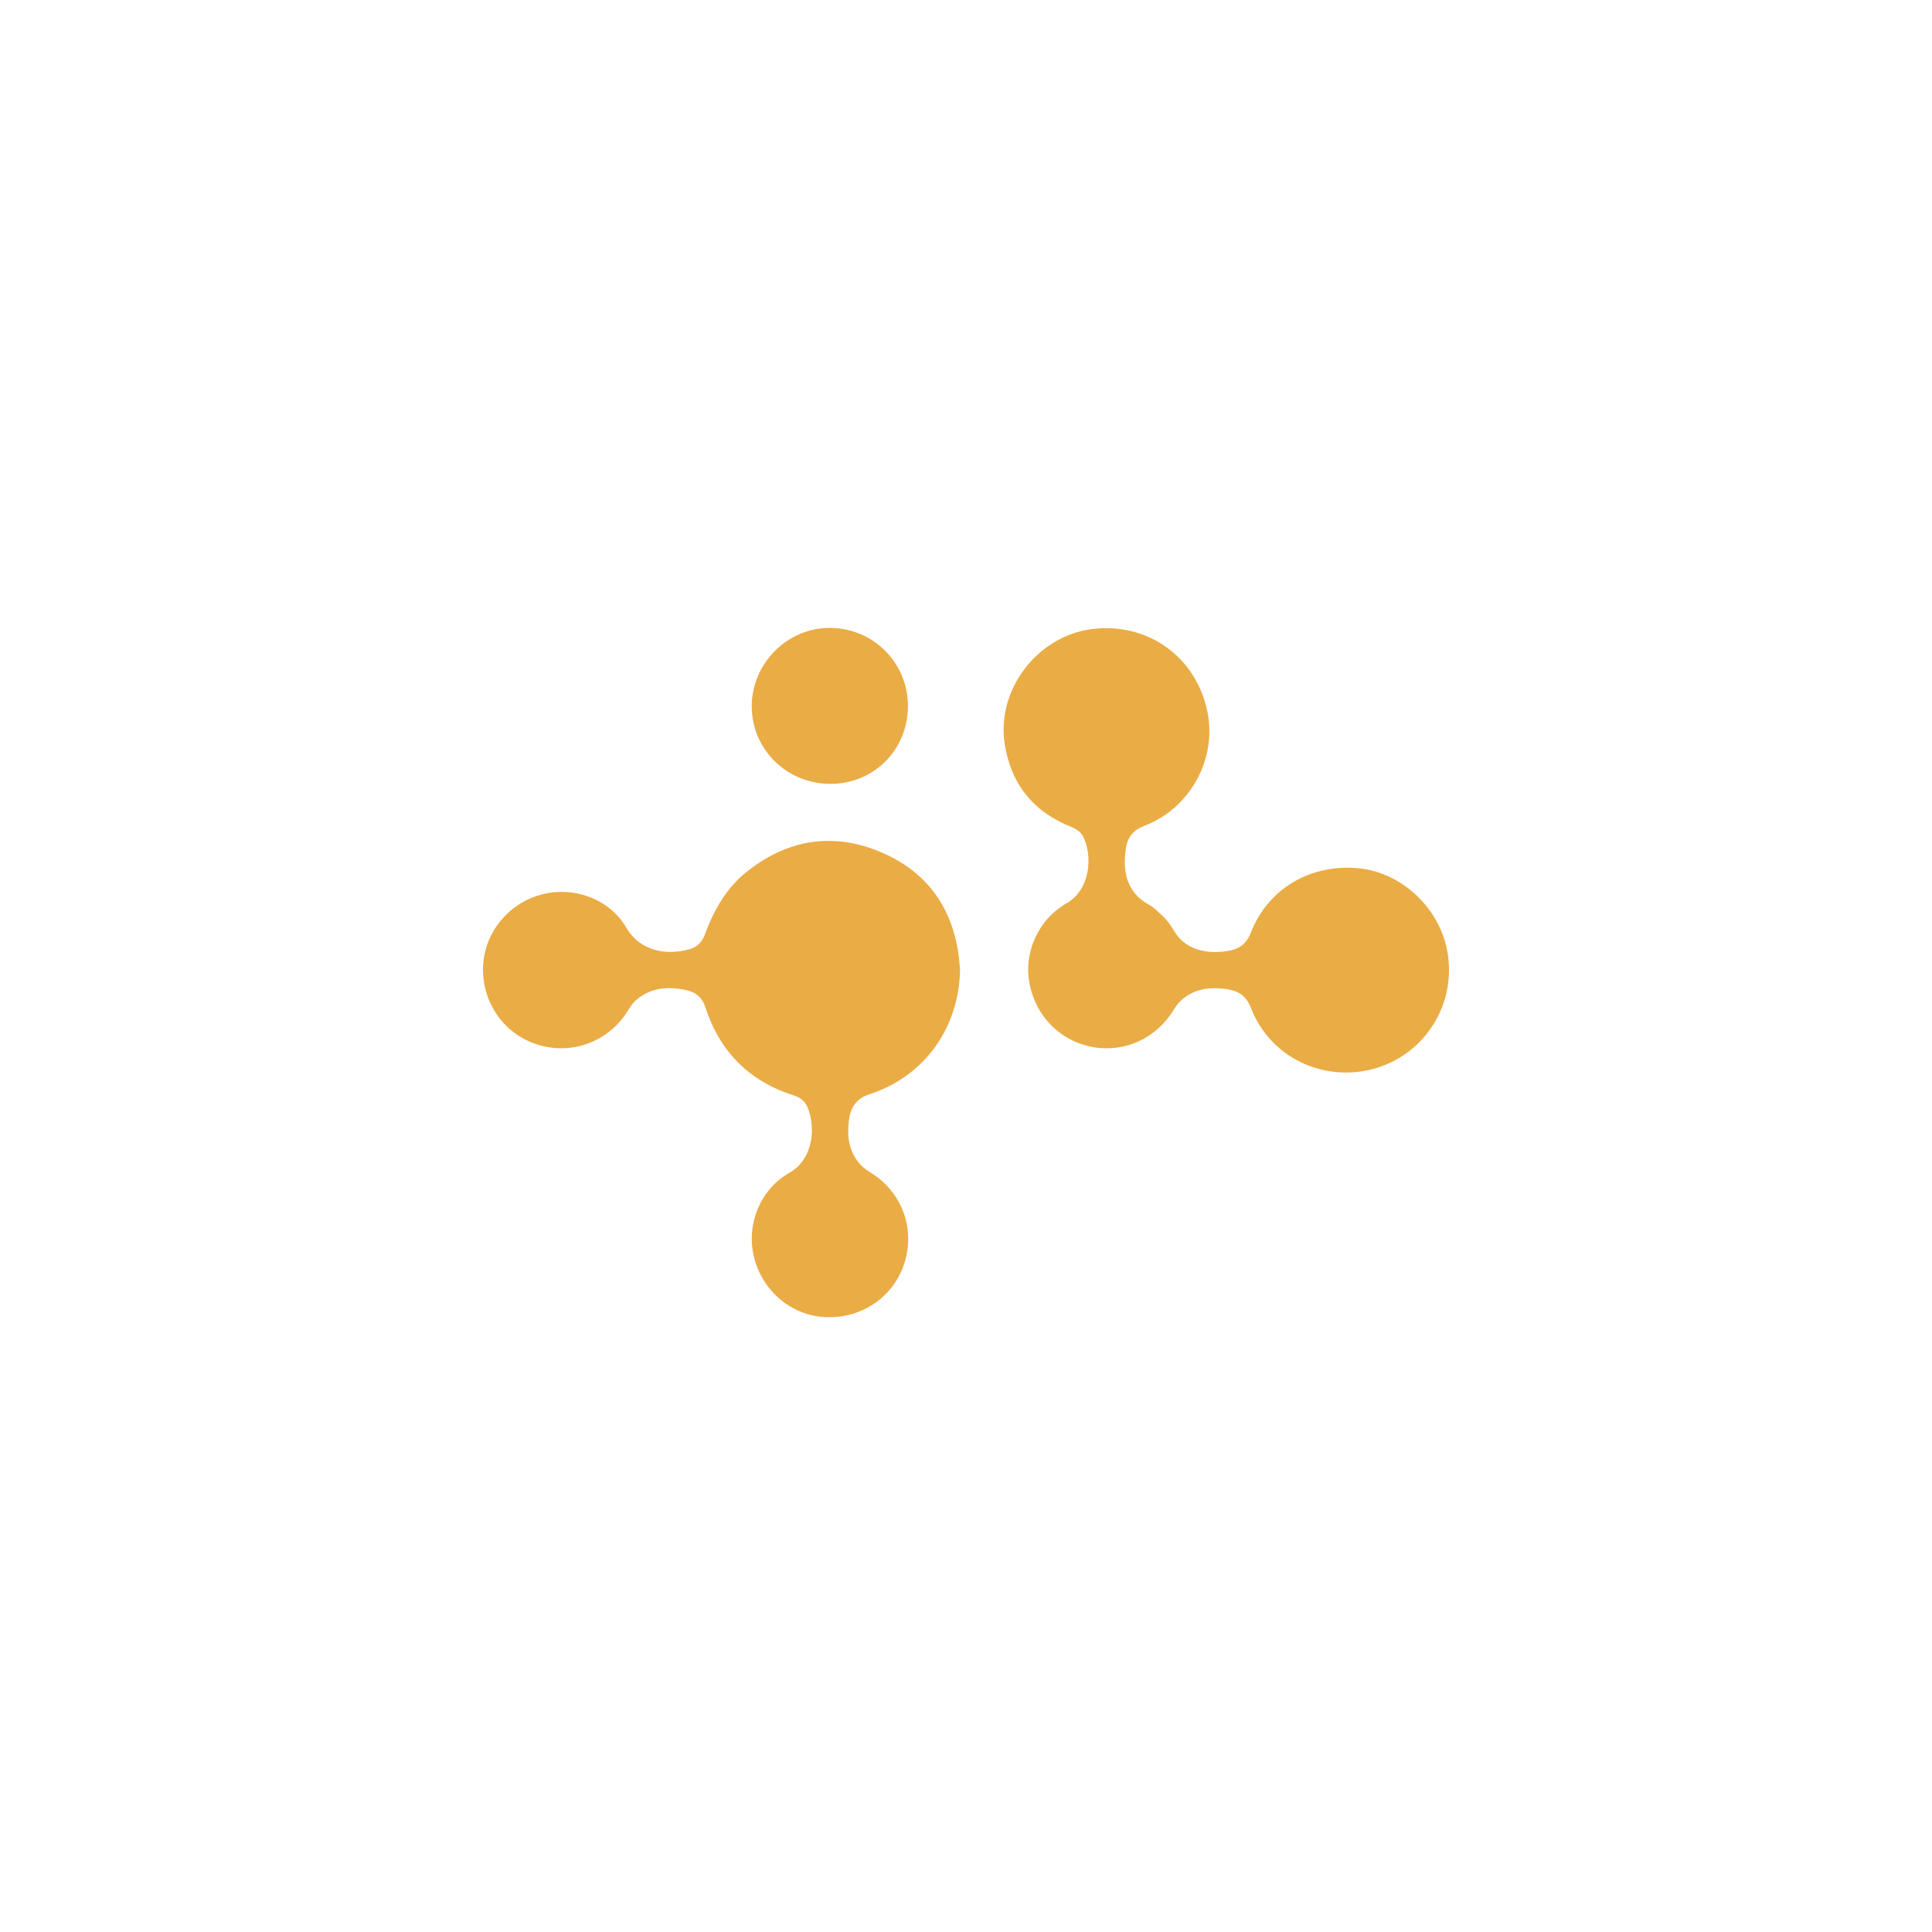 <?xml version="1.0" encoding="utf-8"?>
<svg xmlns="http://www.w3.org/2000/svg" fill="none" height="40" viewBox="0 0 40 40" width="40">
<g clip-path="url(#clip0_88_132403)">
<g clip-path="url(#clip1_88_132403)">
<path d="M19.877 20.085C19.852 21.297 19.127 22.288 18.009 22.652C17.736 22.741 17.613 22.916 17.577 23.186C17.535 23.502 17.566 23.797 17.767 24.058C17.835 24.147 17.922 24.213 18.017 24.272C18.66 24.663 18.948 25.412 18.733 26.124C18.518 26.839 17.856 27.301 17.095 27.27C16.379 27.241 15.763 26.713 15.603 25.993C15.456 25.33 15.744 24.624 16.341 24.283C16.873 23.98 16.879 23.285 16.714 22.914C16.663 22.797 16.567 22.722 16.448 22.684C15.515 22.39 14.902 21.777 14.603 20.85C14.542 20.66 14.414 20.546 14.222 20.503C13.842 20.419 13.481 20.437 13.17 20.706C13.096 20.769 13.046 20.85 12.995 20.931C12.596 21.572 11.833 21.853 11.119 21.624C10.417 21.4 9.959 20.724 10.003 19.979C10.044 19.293 10.533 18.701 11.208 18.521C11.876 18.342 12.618 18.608 12.967 19.206C13.262 19.712 13.817 19.778 14.268 19.655C14.428 19.612 14.536 19.505 14.594 19.346C14.781 18.839 15.041 18.379 15.474 18.038C16.313 17.378 17.245 17.227 18.224 17.637C19.193 18.041 19.735 18.801 19.856 19.849C19.866 19.939 19.872 20.03 19.877 20.085Z" fill="#EAAC45"/>
<path d="M27.866 22.205C26.99 22.204 26.211 21.682 25.898 20.864C25.804 20.617 25.635 20.512 25.393 20.478C25.139 20.443 24.891 20.449 24.658 20.57C24.512 20.646 24.395 20.749 24.309 20.893C23.954 21.488 23.304 21.793 22.643 21.681C21.966 21.566 21.45 21.056 21.316 20.367C21.19 19.729 21.488 19.045 22.077 18.705C22.601 18.403 22.61 17.691 22.432 17.332C22.381 17.23 22.295 17.166 22.185 17.123C21.393 16.809 20.925 16.23 20.799 15.388C20.633 14.283 21.471 13.181 22.583 13.028C23.751 12.868 24.771 13.594 25.001 14.75C25.195 15.72 24.636 16.738 23.698 17.095C23.465 17.183 23.344 17.333 23.31 17.564C23.244 18.01 23.303 18.474 23.801 18.739C23.896 18.79 23.974 18.877 24.056 18.951C24.157 19.042 24.237 19.152 24.306 19.27C24.455 19.521 24.682 19.654 24.966 19.697C25.116 19.72 25.268 19.712 25.417 19.689C25.646 19.654 25.807 19.545 25.897 19.312C26.248 18.401 27.133 17.879 28.132 17.977C29.029 18.065 29.817 18.812 29.97 19.722C30.189 21.03 29.193 22.206 27.866 22.205Z" fill="#EAAC45"/>
<path d="M18.798 14.618C18.798 15.521 18.094 16.229 17.195 16.229C16.288 16.23 15.564 15.515 15.564 14.621C15.565 13.731 16.305 12.993 17.19 13C18.085 13.007 18.797 13.724 18.798 14.618Z" fill="#EAAC45"/>
</g>
</g>
<defs>
<clipPath id="clip0_88_132403">
<rect fill="white" height="40" width="40"/>
</clipPath>
<clipPath id="clip1_88_132403">
<rect fill="white" height="14.271" transform="translate(10 13)" width="20"/>
</clipPath>
</defs>
</svg>